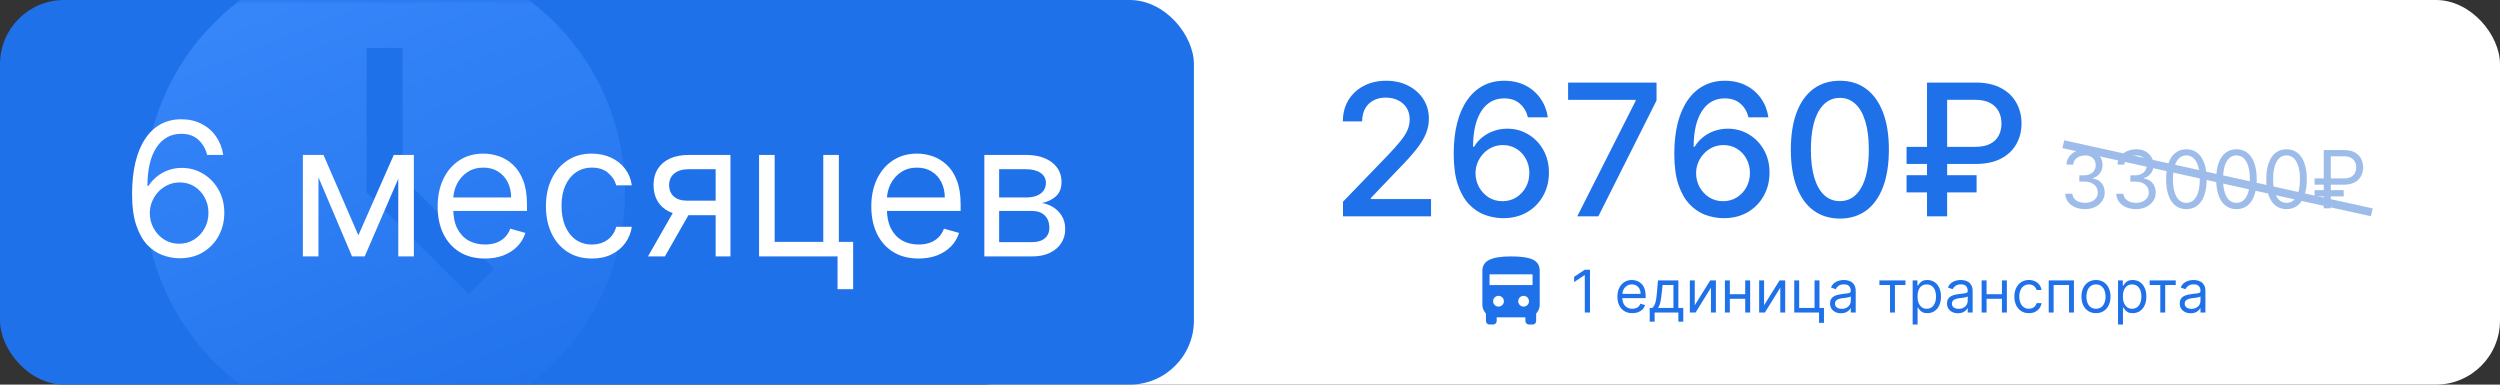 <?xml version="1.0" encoding="UTF-8"?> <svg xmlns="http://www.w3.org/2000/svg" width="312" height="48" viewBox="0 0 312 48" fill="none"><rect x="0" y="0" width="312" height="48" fill="#333333" stroke="none"/><rect x="116" width="196" height="48" rx="8" fill="white"></rect><rect width="149" height="48" rx="8" fill="#1F71EA"></rect><mask id="mask0_5448_71" style="mask-type:alpha" maskUnits="userSpaceOnUse" x="0" y="0" width="149" height="48"><rect width="149" height="48" rx="12" fill="#1F71EA"></rect></mask><g mask="url(#mask0_5448_71)"><path fill-rule="evenodd" clip-rule="evenodd" d="M50.25 22.14V6H45.75V24L58.479 36.729L61.659 33.549L50.25 22.14ZM48 54C31.431 54 18 40.569 18 24C18 7.431 31.431 -6 48 -6C64.569 -6 78 7.431 78 24C78 40.569 64.569 54 48 54Z" fill="url(#paint0_linear_5448_71)"></path></g><path d="M22.354 32.231C21.662 32.22 20.969 32.088 20.277 31.835C19.584 31.582 18.952 31.156 18.38 30.557C17.809 29.953 17.35 29.136 17.003 28.108C16.657 27.075 16.484 25.778 16.484 24.217C16.484 22.722 16.624 21.397 16.905 20.243C17.185 19.083 17.592 18.108 18.125 17.316C18.658 16.519 19.301 15.914 20.054 15.502C20.813 15.09 21.667 14.884 22.618 14.884C23.564 14.884 24.405 15.073 25.141 15.453C25.883 15.826 26.488 16.349 26.955 17.019C27.422 17.69 27.724 18.462 27.862 19.336H25.85C25.663 18.577 25.3 17.948 24.762 17.448C24.223 16.948 23.509 16.698 22.618 16.698C21.31 16.698 20.279 17.267 19.526 18.404C18.779 19.542 18.402 21.139 18.397 23.195H18.529C18.837 22.727 19.202 22.329 19.625 21.999C20.054 21.664 20.527 21.405 21.043 21.224C21.56 21.043 22.107 20.952 22.684 20.952C23.652 20.952 24.537 21.194 25.339 21.677C26.142 22.156 26.785 22.818 27.268 23.665C27.752 24.506 27.994 25.47 27.994 26.558C27.994 27.603 27.76 28.559 27.293 29.428C26.826 30.291 26.169 30.978 25.323 31.489C24.482 31.994 23.492 32.242 22.354 32.231ZM22.354 30.417C23.047 30.417 23.668 30.244 24.218 29.898C24.773 29.551 25.21 29.087 25.529 28.504C25.853 27.922 26.015 27.273 26.015 26.558C26.015 25.86 25.858 25.226 25.545 24.654C25.237 24.077 24.811 23.618 24.267 23.277C23.729 22.936 23.113 22.766 22.42 22.766C21.898 22.766 21.412 22.87 20.961 23.079C20.51 23.282 20.114 23.563 19.774 23.92C19.439 24.277 19.175 24.687 18.982 25.149C18.79 25.605 18.694 26.086 18.694 26.591C18.694 27.262 18.85 27.889 19.164 28.471C19.482 29.054 19.917 29.524 20.466 29.881C21.021 30.238 21.651 30.417 22.354 30.417ZM44.725 29.362L49.144 19.336H50.991L45.516 32H43.933L38.557 19.336H40.371L44.725 29.362ZM39.745 19.336V32H37.799V19.336H39.745ZM49.705 32V19.336H51.65V32H49.705ZM60.522 32.264C59.301 32.264 58.249 31.994 57.364 31.456C56.484 30.912 55.806 30.153 55.327 29.18C54.855 28.202 54.618 27.064 54.618 25.767C54.618 24.47 54.855 23.326 55.327 22.337C55.806 21.342 56.471 20.567 57.323 20.012C58.18 19.451 59.181 19.171 60.324 19.171C60.983 19.171 61.635 19.281 62.278 19.501C62.921 19.721 63.506 20.078 64.034 20.573C64.562 21.062 64.982 21.71 65.295 22.518C65.609 23.326 65.765 24.321 65.765 25.503V26.328H56.004V24.646H63.787C63.787 23.931 63.644 23.294 63.358 22.733C63.078 22.172 62.676 21.73 62.154 21.405C61.638 21.081 61.027 20.919 60.324 20.919C59.549 20.919 58.878 21.111 58.312 21.496C57.751 21.875 57.32 22.37 57.018 22.98C56.715 23.59 56.564 24.244 56.564 24.942V26.064C56.564 27.02 56.729 27.831 57.059 28.496C57.394 29.155 57.859 29.659 58.452 30.005C59.046 30.346 59.736 30.516 60.522 30.516C61.033 30.516 61.495 30.445 61.907 30.302C62.325 30.153 62.685 29.933 62.987 29.642C63.289 29.345 63.523 28.977 63.688 28.537L65.567 29.065C65.37 29.702 65.037 30.263 64.57 30.747C64.103 31.225 63.526 31.599 62.839 31.868C62.151 32.132 61.379 32.264 60.522 32.264ZM73.87 32.264C72.683 32.264 71.66 31.983 70.803 31.423C69.945 30.862 69.286 30.09 68.824 29.106C68.362 28.122 68.132 26.998 68.132 25.734C68.132 24.448 68.368 23.313 68.841 22.329C69.319 21.34 69.984 20.567 70.836 20.012C71.693 19.451 72.694 19.171 73.837 19.171C74.728 19.171 75.53 19.336 76.245 19.666C76.959 19.996 77.544 20.457 78.001 21.051C78.457 21.645 78.74 22.337 78.85 23.129H76.904C76.756 22.551 76.426 22.04 75.915 21.595C75.409 21.144 74.728 20.919 73.87 20.919C73.112 20.919 72.446 21.117 71.875 21.513C71.309 21.903 70.866 22.455 70.547 23.17C70.234 23.879 70.077 24.712 70.077 25.668C70.077 26.646 70.231 27.498 70.539 28.224C70.852 28.949 71.292 29.513 71.858 29.914C72.43 30.315 73.1 30.516 73.87 30.516C74.376 30.516 74.835 30.428 75.247 30.252C75.659 30.076 76.008 29.823 76.294 29.494C76.58 29.164 76.783 28.768 76.904 28.306H78.85C78.74 29.054 78.468 29.727 78.034 30.326C77.605 30.92 77.036 31.393 76.327 31.744C75.623 32.091 74.804 32.264 73.87 32.264ZM89.313 32V21.117H85.949C85.19 21.117 84.594 21.293 84.159 21.645C83.725 21.996 83.508 22.48 83.508 23.096C83.508 23.7 83.703 24.176 84.094 24.522C84.489 24.868 85.031 25.041 85.718 25.041H89.807V26.855H85.718C84.86 26.855 84.121 26.704 83.5 26.402C82.879 26.099 82.401 25.668 82.065 25.107C81.73 24.541 81.562 23.871 81.562 23.096C81.562 22.315 81.738 21.645 82.09 21.084C82.442 20.523 82.945 20.092 83.599 19.789C84.258 19.487 85.042 19.336 85.949 19.336H91.159V32H89.313ZM80.87 32L84.465 25.701H86.575L82.981 32H80.87ZM104.691 19.336V30.186H106.472V36.089H104.526V32H94.731V19.336H96.677V30.186H102.745V19.336H104.691ZM114.643 32.264C113.422 32.264 112.37 31.994 111.485 31.456C110.605 30.912 109.927 30.153 109.448 29.18C108.976 28.202 108.739 27.064 108.739 25.767C108.739 24.47 108.976 23.326 109.448 22.337C109.927 21.342 110.592 20.567 111.444 20.012C112.301 19.451 113.302 19.171 114.445 19.171C115.104 19.171 115.756 19.281 116.399 19.501C117.042 19.721 117.627 20.078 118.155 20.573C118.683 21.062 119.103 21.71 119.416 22.518C119.73 23.326 119.886 24.321 119.886 25.503V26.328H110.125V24.646H117.908C117.908 23.931 117.765 23.294 117.479 22.733C117.199 22.172 116.797 21.73 116.275 21.405C115.758 21.081 115.148 20.919 114.445 20.919C113.67 20.919 112.999 21.111 112.433 21.496C111.872 21.875 111.441 22.37 111.139 22.98C110.836 23.59 110.685 24.244 110.685 24.942V26.064C110.685 27.02 110.85 27.831 111.18 28.496C111.515 29.155 111.98 29.659 112.573 30.005C113.167 30.346 113.857 30.516 114.643 30.516C115.154 30.516 115.616 30.445 116.028 30.302C116.446 30.153 116.806 29.933 117.108 29.642C117.41 29.345 117.644 28.977 117.809 28.537L119.689 29.065C119.491 29.702 119.158 30.263 118.691 30.747C118.224 31.225 117.647 31.599 116.959 31.868C116.272 32.132 115.5 32.264 114.643 32.264ZM122.846 32V19.336H128.024C129.387 19.336 130.47 19.644 131.272 20.259C132.075 20.875 132.476 21.689 132.476 22.7C132.476 23.469 132.248 24.066 131.792 24.489C131.336 24.907 130.75 25.19 130.036 25.338C130.503 25.404 130.956 25.569 131.396 25.833C131.841 26.097 132.21 26.459 132.501 26.921C132.792 27.377 132.938 27.938 132.938 28.603C132.938 29.252 132.773 29.832 132.443 30.343C132.113 30.854 131.641 31.258 131.025 31.555C130.41 31.852 129.673 32 128.816 32H122.846ZM124.693 30.219H128.816C129.486 30.219 130.011 30.06 130.39 29.741C130.77 29.422 130.959 28.988 130.959 28.438C130.959 27.784 130.77 27.27 130.39 26.896C130.011 26.517 129.486 26.328 128.816 26.328H124.693V30.219ZM124.693 24.646H128.024C128.546 24.646 128.994 24.574 129.368 24.431C129.742 24.283 130.028 24.074 130.225 23.805C130.429 23.53 130.53 23.206 130.53 22.832C130.53 22.299 130.308 21.881 129.863 21.579C129.417 21.271 128.805 21.117 128.024 21.117H124.693V24.646Z" fill="white"></path><path d="M167.606 27V25.174L173.255 19.321C173.858 18.685 174.356 18.128 174.747 17.65C175.144 17.166 175.44 16.707 175.635 16.272C175.831 15.838 175.929 15.376 175.929 14.886C175.929 14.332 175.798 13.854 175.538 13.452C175.277 13.044 174.921 12.732 174.47 12.514C174.019 12.291 173.51 12.18 172.945 12.18C172.348 12.18 171.826 12.302 171.38 12.547C170.935 12.791 170.592 13.137 170.353 13.582C170.114 14.028 169.994 14.55 169.994 15.147H167.59C167.59 14.131 167.823 13.242 168.291 12.482C168.758 11.721 169.399 11.131 170.214 10.713C171.03 10.289 171.956 10.077 172.994 10.077C174.043 10.077 174.967 10.286 175.766 10.705C176.57 11.118 177.198 11.683 177.649 12.4C178.1 13.112 178.325 13.916 178.325 14.813C178.325 15.433 178.209 16.039 177.975 16.631C177.747 17.223 177.347 17.884 176.777 18.612C176.206 19.335 175.413 20.212 174.396 21.245L171.079 24.718V24.84H178.594V27H167.606ZM187.513 27.228C186.768 27.217 186.034 27.081 185.312 26.821C184.594 26.56 183.942 26.125 183.355 25.516C182.768 24.908 182.298 24.09 181.945 23.063C181.597 22.036 181.423 20.753 181.423 19.215C181.423 17.759 181.567 16.465 181.855 15.335C182.149 14.204 182.57 13.251 183.119 12.473C183.668 11.691 184.331 11.096 185.108 10.688C185.885 10.281 186.757 10.077 187.724 10.077C188.719 10.077 189.602 10.273 190.374 10.664C191.146 11.055 191.77 11.596 192.249 12.286C192.732 12.976 193.039 13.761 193.17 14.642H190.684C190.515 13.946 190.181 13.378 189.681 12.938C189.181 12.498 188.529 12.278 187.724 12.278C186.502 12.278 185.548 12.81 184.863 13.876C184.184 14.941 183.842 16.422 183.836 18.318H183.958C184.246 17.846 184.6 17.443 185.018 17.112C185.442 16.775 185.915 16.517 186.436 16.337C186.964 16.153 187.518 16.06 188.099 16.06C189.067 16.06 189.942 16.297 190.724 16.77C191.512 17.237 192.14 17.884 192.607 18.71C193.075 19.536 193.308 20.481 193.308 21.547C193.308 22.612 193.067 23.576 192.583 24.44C192.105 25.304 191.431 25.989 190.561 26.495C189.692 26.995 188.676 27.239 187.513 27.228ZM187.504 25.109C188.146 25.109 188.719 24.951 189.224 24.636C189.73 24.321 190.129 23.897 190.423 23.364C190.716 22.832 190.863 22.237 190.863 21.579C190.863 20.938 190.719 20.354 190.431 19.826C190.148 19.299 189.757 18.881 189.257 18.571C188.762 18.261 188.197 18.106 187.561 18.106C187.078 18.106 186.629 18.199 186.216 18.384C185.809 18.568 185.45 18.824 185.14 19.15C184.831 19.476 184.586 19.851 184.407 20.275C184.233 20.693 184.146 21.136 184.146 21.604C184.146 22.229 184.29 22.807 184.578 23.34C184.871 23.872 185.271 24.302 185.776 24.628C186.287 24.948 186.863 25.109 187.504 25.109ZM196.84 27L204.128 12.588V12.465H195.699V10.305H206.736V12.539L199.473 27H196.84ZM215.041 27.228C214.297 27.217 213.563 27.081 212.84 26.821C212.123 26.56 211.471 26.125 210.884 25.516C210.297 24.908 209.827 24.09 209.473 23.063C209.126 22.036 208.952 20.753 208.952 19.215C208.952 17.759 209.096 16.465 209.384 15.335C209.677 14.204 210.098 13.251 210.647 12.473C211.196 11.691 211.859 11.096 212.636 10.688C213.413 10.281 214.286 10.077 215.253 10.077C216.248 10.077 217.131 10.273 217.902 10.664C218.674 11.055 219.299 11.596 219.777 12.286C220.261 12.976 220.568 13.761 220.698 14.642H218.212C218.044 13.946 217.709 13.378 217.209 12.938C216.709 12.498 216.057 12.278 215.253 12.278C214.03 12.278 213.076 12.81 212.392 13.876C211.712 14.941 211.37 16.422 211.365 18.318H211.487C211.775 17.846 212.128 17.443 212.547 17.112C212.971 16.775 213.443 16.517 213.965 16.337C214.492 16.153 215.046 16.06 215.628 16.06C216.595 16.06 217.47 16.297 218.253 16.77C219.041 17.237 219.669 17.884 220.136 18.71C220.603 19.536 220.837 20.481 220.837 21.547C220.837 22.612 220.595 23.576 220.111 24.44C219.633 25.304 218.959 25.989 218.09 26.495C217.22 26.995 216.204 27.239 215.041 27.228ZM215.033 25.109C215.674 25.109 216.248 24.951 216.753 24.636C217.258 24.321 217.658 23.897 217.951 23.364C218.245 22.832 218.391 22.237 218.391 21.579C218.391 20.938 218.247 20.354 217.959 19.826C217.677 19.299 217.286 18.881 216.786 18.571C216.291 18.261 215.726 18.106 215.09 18.106C214.606 18.106 214.158 18.199 213.745 18.384C213.337 18.568 212.979 18.824 212.669 19.15C212.359 19.476 212.115 19.851 211.935 20.275C211.761 20.693 211.674 21.136 211.674 21.604C211.674 22.229 211.818 22.807 212.106 23.34C212.4 23.872 212.799 24.302 213.305 24.628C213.816 24.948 214.392 25.109 215.033 25.109ZM229.618 27.277C228.33 27.272 227.23 26.932 226.317 26.258C225.404 25.584 224.706 24.603 224.222 23.315C223.738 22.027 223.496 20.476 223.496 18.661C223.496 16.851 223.738 15.305 224.222 14.022C224.711 12.74 225.412 11.762 226.325 11.088C227.244 10.414 228.341 10.077 229.618 10.077C230.896 10.077 231.991 10.417 232.904 11.096C233.817 11.77 234.515 12.748 234.999 14.03C235.488 15.308 235.732 16.851 235.732 18.661C235.732 20.481 235.49 22.036 235.007 23.324C234.523 24.606 233.825 25.587 232.912 26.266C231.999 26.94 230.901 27.277 229.618 27.277ZM229.618 25.101C230.749 25.101 231.632 24.549 232.268 23.446C232.909 22.343 233.23 20.748 233.23 18.661C233.23 17.275 233.083 16.104 232.79 15.147C232.501 14.185 232.086 13.457 231.542 12.963C231.004 12.463 230.363 12.213 229.618 12.213C228.494 12.213 227.61 12.767 226.969 13.876C226.328 14.984 226.005 16.579 225.999 18.661C225.999 20.052 226.143 21.229 226.431 22.191C226.725 23.147 227.14 23.872 227.678 24.367C228.216 24.856 228.863 25.101 229.618 25.101ZM246.556 20.462H237.939V18.326H246.523C247.262 18.326 247.874 18.204 248.357 17.96C248.841 17.71 249.2 17.367 249.433 16.933C249.667 16.492 249.784 15.987 249.784 15.416C249.784 14.851 249.667 14.346 249.433 13.9C249.2 13.454 248.844 13.104 248.366 12.848C247.887 12.588 247.284 12.457 246.556 12.457H243.002V27H240.491V10.305H246.556C247.822 10.305 248.879 10.533 249.727 10.99C250.58 11.446 251.219 12.06 251.643 12.832C252.072 13.604 252.287 14.463 252.287 15.408C252.287 16.365 252.069 17.226 251.634 17.992C251.205 18.753 250.564 19.356 249.711 19.802C248.863 20.242 247.811 20.462 246.556 20.462ZM246.678 21.864V24.008H237.939V21.864H246.678Z" fill="#1F71EA"></path><path d="M260.21 26.099C259.741 26.099 259.324 26.019 258.957 25.858C258.592 25.697 258.302 25.473 258.087 25.187C257.874 24.898 257.758 24.563 257.739 24.182H258.634C258.652 24.416 258.733 24.619 258.875 24.789C259.017 24.957 259.203 25.087 259.433 25.18C259.662 25.272 259.917 25.318 260.196 25.318C260.509 25.318 260.786 25.264 261.027 25.155C261.268 25.046 261.458 24.894 261.595 24.7C261.732 24.506 261.801 24.281 261.801 24.026C261.801 23.758 261.735 23.523 261.602 23.319C261.47 23.113 261.276 22.952 261.02 22.836C260.764 22.72 260.452 22.662 260.082 22.662H259.5V21.881H260.082C260.371 21.881 260.625 21.829 260.842 21.724C261.063 21.62 261.234 21.474 261.357 21.284C261.483 21.095 261.545 20.872 261.545 20.616C261.545 20.37 261.491 20.156 261.382 19.974C261.273 19.791 261.119 19.649 260.92 19.548C260.724 19.446 260.492 19.395 260.224 19.395C259.973 19.395 259.737 19.441 259.514 19.533C259.294 19.623 259.114 19.755 258.974 19.928C258.835 20.098 258.759 20.304 258.747 20.546H257.895C257.909 20.164 258.024 19.831 258.239 19.544C258.455 19.255 258.737 19.03 259.085 18.869C259.435 18.708 259.82 18.628 260.239 18.628C260.688 18.628 261.074 18.719 261.396 18.901C261.718 19.081 261.966 19.319 262.138 19.615C262.311 19.911 262.398 20.231 262.398 20.574C262.398 20.983 262.29 21.333 262.075 21.621C261.862 21.91 261.571 22.11 261.205 22.222V22.278C261.664 22.354 262.022 22.549 262.281 22.864C262.539 23.177 262.668 23.564 262.668 24.026C262.668 24.421 262.56 24.776 262.344 25.091C262.131 25.403 261.84 25.65 261.471 25.829C261.102 26.009 260.681 26.099 260.21 26.099ZM266.577 26.099C266.109 26.099 265.691 26.019 265.324 25.858C264.959 25.697 264.669 25.473 264.454 25.187C264.241 24.898 264.125 24.563 264.106 24.182H265.001C265.02 24.416 265.1 24.619 265.242 24.789C265.384 24.957 265.57 25.087 265.8 25.18C266.029 25.272 266.284 25.318 266.563 25.318C266.876 25.318 267.153 25.264 267.394 25.155C267.636 25.046 267.825 24.894 267.962 24.7C268.1 24.506 268.168 24.281 268.168 24.026C268.168 23.758 268.102 23.523 267.969 23.319C267.837 23.113 267.643 22.952 267.387 22.836C267.131 22.72 266.819 22.662 266.45 22.662H265.867V21.881H266.45C266.738 21.881 266.992 21.829 267.21 21.724C267.43 21.62 267.601 21.474 267.724 21.284C267.85 21.095 267.913 20.872 267.913 20.616C267.913 20.37 267.858 20.156 267.749 19.974C267.64 19.791 267.487 19.649 267.288 19.548C267.091 19.446 266.859 19.395 266.592 19.395C266.341 19.395 266.104 19.441 265.881 19.533C265.661 19.623 265.481 19.755 265.342 19.928C265.202 20.098 265.126 20.304 265.114 20.546H264.262C264.276 20.164 264.391 19.831 264.607 19.544C264.822 19.255 265.104 19.03 265.452 18.869C265.802 18.708 266.187 18.628 266.606 18.628C267.056 18.628 267.442 18.719 267.763 18.901C268.085 19.081 268.333 19.319 268.506 19.615C268.679 19.911 268.765 20.231 268.765 20.574C268.765 20.983 268.657 21.333 268.442 21.621C268.229 21.91 267.939 22.11 267.572 22.222V22.278C268.031 22.354 268.39 22.549 268.648 22.864C268.906 23.177 269.035 23.564 269.035 24.026C269.035 24.421 268.927 24.776 268.712 25.091C268.499 25.403 268.207 25.65 267.838 25.829C267.469 26.009 267.049 26.099 266.577 26.099ZM272.859 26.099C272.324 26.099 271.869 25.954 271.492 25.663C271.116 25.369 270.828 24.944 270.629 24.388C270.43 23.829 270.331 23.154 270.331 22.364C270.331 21.578 270.43 20.907 270.629 20.35C270.83 19.791 271.119 19.365 271.496 19.072C271.875 18.776 272.329 18.628 272.859 18.628C273.39 18.628 273.843 18.776 274.219 19.072C274.598 19.365 274.887 19.791 275.086 20.35C275.287 20.907 275.388 21.578 275.388 22.364C275.388 23.154 275.288 23.829 275.089 24.388C274.891 24.944 274.603 25.369 274.227 25.663C273.85 25.954 273.394 26.099 272.859 26.099ZM272.859 25.318C273.39 25.318 273.802 25.062 274.095 24.551C274.389 24.04 274.536 23.311 274.536 22.364C274.536 21.734 274.468 21.198 274.333 20.755C274.201 20.312 274.009 19.975 273.758 19.743C273.509 19.511 273.21 19.395 272.859 19.395C272.334 19.395 271.923 19.654 271.627 20.173C271.331 20.689 271.183 21.419 271.183 22.364C271.183 22.993 271.25 23.528 271.382 23.969C271.515 24.409 271.705 24.744 271.954 24.974C272.205 25.203 272.507 25.318 272.859 25.318ZM279.109 26.099C278.574 26.099 278.119 25.954 277.742 25.663C277.366 25.369 277.078 24.944 276.879 24.388C276.68 23.829 276.581 23.154 276.581 22.364C276.581 21.578 276.68 20.907 276.879 20.35C277.08 19.791 277.369 19.365 277.746 19.072C278.125 18.776 278.579 18.628 279.109 18.628C279.64 18.628 280.093 18.776 280.469 19.072C280.848 19.365 281.137 19.791 281.336 20.35C281.537 20.907 281.638 21.578 281.638 22.364C281.638 23.154 281.538 23.829 281.339 24.388C281.141 24.944 280.853 25.369 280.477 25.663C280.1 25.954 279.644 26.099 279.109 26.099ZM279.109 25.318C279.64 25.318 280.052 25.062 280.345 24.551C280.639 24.04 280.786 23.311 280.786 22.364C280.786 21.734 280.718 21.198 280.583 20.755C280.451 20.312 280.259 19.975 280.008 19.743C279.759 19.511 279.46 19.395 279.109 19.395C278.584 19.395 278.173 19.654 277.877 20.173C277.581 20.689 277.433 21.419 277.433 22.364C277.433 22.993 277.5 23.528 277.632 23.969C277.765 24.409 277.955 24.744 278.204 24.974C278.455 25.203 278.757 25.318 279.109 25.318ZM285.359 26.099C284.824 26.099 284.369 25.954 283.992 25.663C283.616 25.369 283.328 24.944 283.129 24.388C282.93 23.829 282.831 23.154 282.831 22.364C282.831 21.578 282.93 20.907 283.129 20.35C283.33 19.791 283.619 19.365 283.996 19.072C284.375 18.776 284.829 18.628 285.359 18.628C285.89 18.628 286.343 18.776 286.719 19.072C287.098 19.365 287.387 19.791 287.586 20.35C287.787 20.907 287.888 21.578 287.888 22.364C287.888 23.154 287.788 23.829 287.589 24.388C287.391 24.944 287.103 25.369 286.727 25.663C286.35 25.954 285.894 26.099 285.359 26.099ZM285.359 25.318C285.89 25.318 286.302 25.062 286.595 24.551C286.889 24.04 287.036 23.311 287.036 22.364C287.036 21.734 286.968 21.198 286.833 20.755C286.701 20.312 286.509 19.975 286.258 19.743C286.009 19.511 285.71 19.395 285.359 19.395C284.834 19.395 284.423 19.654 284.127 20.173C283.831 20.689 283.683 21.419 283.683 22.364C283.683 22.993 283.75 23.528 283.882 23.969C284.015 24.409 284.205 24.744 284.454 24.974C284.705 25.203 285.007 25.318 285.359 25.318ZM292.547 23.046H288.854V22.264H292.547C292.888 22.264 293.17 22.205 293.392 22.087C293.615 21.966 293.78 21.803 293.889 21.597C293.998 21.388 294.053 21.151 294.053 20.886C294.053 20.621 293.998 20.386 293.889 20.18C293.78 19.971 293.615 19.808 293.392 19.69C293.17 19.569 292.888 19.509 292.547 19.509H290.885V26H290.004V18.727H292.547C293.087 18.727 293.532 18.826 293.882 19.022C294.232 19.218 294.493 19.48 294.663 19.807C294.834 20.134 294.919 20.493 294.919 20.886C294.919 21.279 294.834 21.639 294.663 21.966C294.493 22.293 294.232 22.554 293.882 22.751C293.532 22.947 293.087 23.046 292.547 23.046ZM292.49 23.727V24.509H288.854V23.727H292.49Z" fill="#9EBCE9"></path><path d="M257.5 18L296 26.5" stroke="#9EBCE9"></path><path d="M198.429 33.662V39H197.783V34.34H197.751L196.448 35.205V34.548L197.783 33.662H198.429ZM203.717 39.083C203.332 39.083 202.999 38.998 202.719 38.828C202.441 38.656 202.227 38.416 202.075 38.109C201.926 37.799 201.851 37.44 201.851 37.03C201.851 36.62 201.926 36.258 202.075 35.945C202.227 35.631 202.437 35.386 202.706 35.21C202.977 35.033 203.293 34.944 203.655 34.944C203.863 34.944 204.069 34.979 204.273 35.049C204.476 35.118 204.661 35.231 204.828 35.388C204.994 35.542 205.127 35.747 205.226 36.003C205.325 36.258 205.375 36.573 205.375 36.946V37.207H202.289V36.675H204.749C204.749 36.449 204.704 36.248 204.614 36.071C204.525 35.893 204.398 35.753 204.233 35.651C204.07 35.548 203.877 35.497 203.655 35.497C203.41 35.497 203.198 35.558 203.019 35.679C202.842 35.799 202.705 35.956 202.61 36.149C202.514 36.342 202.466 36.548 202.466 36.769V37.123C202.466 37.426 202.518 37.682 202.623 37.892C202.729 38.101 202.876 38.26 203.063 38.369C203.251 38.477 203.469 38.531 203.717 38.531C203.879 38.531 204.025 38.508 204.155 38.463C204.287 38.416 204.401 38.347 204.497 38.255C204.592 38.161 204.666 38.044 204.718 37.905L205.312 38.072C205.25 38.274 205.145 38.451 204.997 38.604C204.849 38.755 204.667 38.873 204.45 38.958C204.233 39.042 203.988 39.083 203.717 39.083ZM205.883 40.147V38.427H206.217C206.299 38.342 206.369 38.249 206.428 38.15C206.487 38.051 206.538 37.934 206.582 37.798C206.627 37.661 206.665 37.494 206.696 37.298C206.728 37.1 206.755 36.861 206.78 36.581L206.915 34.997H209.459V38.427H210.074V40.147H209.459V39H206.498V40.147H205.883ZM206.915 38.427H208.844V35.57H207.489L207.384 36.581C207.341 37 207.287 37.366 207.223 37.679C207.159 37.991 207.056 38.241 206.915 38.427ZM211.506 38.093L213.434 34.997H214.143V39H213.528V35.904L211.61 39H210.891V34.997H211.506V38.093ZM217.949 36.717V37.29H215.739V36.717H217.949ZM215.885 34.997V39H215.27V34.997H215.885ZM218.418 34.997V39H217.803V34.997H218.418ZM220.157 38.093L222.086 34.997H222.794V39H222.179V35.904L220.261 39H219.542V34.997H220.157V38.093ZM227.07 34.997V38.427H227.632V40.293H227.017V39H223.921V34.997H224.536V38.427H226.454V34.997H227.07ZM229.758 39.094C229.504 39.094 229.274 39.046 229.067 38.95C228.86 38.853 228.696 38.713 228.575 38.531C228.453 38.347 228.392 38.124 228.392 37.864C228.392 37.634 228.437 37.448 228.528 37.306C228.618 37.162 228.739 37.049 228.89 36.967C229.041 36.885 229.208 36.825 229.39 36.785C229.575 36.743 229.76 36.71 229.946 36.686C230.189 36.654 230.386 36.631 230.537 36.615C230.69 36.598 230.801 36.569 230.871 36.529C230.942 36.489 230.978 36.42 230.978 36.321V36.3C230.978 36.043 230.907 35.843 230.767 35.7C230.628 35.558 230.416 35.487 230.133 35.487C229.84 35.487 229.609 35.551 229.443 35.679C229.276 35.808 229.158 35.945 229.091 36.091L228.507 35.883C228.611 35.64 228.75 35.45 228.924 35.315C229.099 35.177 229.291 35.082 229.497 35.028C229.706 34.972 229.911 34.944 230.112 34.944C230.241 34.944 230.389 34.96 230.555 34.992C230.724 35.021 230.886 35.083 231.043 35.176C231.201 35.27 231.332 35.412 231.436 35.601C231.541 35.791 231.593 36.044 231.593 36.362V39H230.978V38.458H230.946C230.905 38.545 230.835 38.638 230.738 38.737C230.641 38.836 230.511 38.92 230.35 38.99C230.188 39.059 229.991 39.094 229.758 39.094ZM229.852 38.541C230.095 38.541 230.3 38.493 230.467 38.398C230.635 38.302 230.762 38.179 230.847 38.028C230.934 37.877 230.978 37.718 230.978 37.551V36.988C230.952 37.019 230.894 37.048 230.806 37.074C230.719 37.098 230.618 37.12 230.503 37.139C230.39 37.156 230.28 37.172 230.172 37.186C230.066 37.198 229.98 37.209 229.914 37.217C229.754 37.238 229.605 37.272 229.466 37.319C229.329 37.364 229.218 37.433 229.132 37.525C229.049 37.615 229.007 37.739 229.007 37.895C229.007 38.109 229.086 38.27 229.244 38.38C229.404 38.487 229.607 38.541 229.852 38.541ZM234.55 35.57V34.997H237.803V35.57H236.489V39H235.874V35.57H234.55ZM238.7 40.501V34.997H239.295V35.633H239.368C239.413 35.563 239.475 35.474 239.555 35.367C239.637 35.257 239.753 35.16 239.904 35.075C240.057 34.988 240.264 34.944 240.525 34.944C240.862 34.944 241.159 35.029 241.416 35.197C241.673 35.366 241.874 35.605 242.018 35.914C242.162 36.223 242.234 36.588 242.234 37.009C242.234 37.433 242.162 37.8 242.018 38.111C241.874 38.42 241.674 38.66 241.419 38.831C241.163 38.999 240.869 39.083 240.535 39.083C240.278 39.083 240.072 39.041 239.917 38.956C239.763 38.869 239.644 38.771 239.56 38.661C239.477 38.55 239.413 38.458 239.368 38.385H239.315V40.501H238.7ZM239.305 36.998C239.305 37.301 239.349 37.567 239.438 37.798C239.527 38.028 239.656 38.208 239.826 38.338C239.997 38.467 240.205 38.531 240.452 38.531C240.709 38.531 240.924 38.463 241.096 38.328C241.269 38.19 241.4 38.006 241.486 37.775C241.575 37.542 241.619 37.283 241.619 36.998C241.619 36.717 241.576 36.463 241.489 36.237C241.404 36.01 241.274 35.83 241.101 35.698C240.929 35.564 240.712 35.497 240.452 35.497C240.202 35.497 239.991 35.56 239.821 35.687C239.651 35.812 239.522 35.988 239.435 36.214C239.348 36.438 239.305 36.7 239.305 36.998ZM244.351 39.094C244.097 39.094 243.867 39.046 243.66 38.95C243.453 38.853 243.289 38.713 243.168 38.531C243.046 38.347 242.985 38.124 242.985 37.864C242.985 37.634 243.03 37.448 243.121 37.306C243.211 37.162 243.332 37.049 243.483 36.967C243.634 36.885 243.801 36.825 243.983 36.785C244.168 36.743 244.353 36.71 244.538 36.686C244.782 36.654 244.979 36.631 245.13 36.615C245.283 36.598 245.394 36.569 245.464 36.529C245.535 36.489 245.571 36.42 245.571 36.321V36.3C245.571 36.043 245.5 35.843 245.359 35.7C245.22 35.558 245.009 35.487 244.726 35.487C244.433 35.487 244.202 35.551 244.035 35.679C243.869 35.808 243.751 35.945 243.684 36.091L243.1 35.883C243.204 35.64 243.343 35.45 243.517 35.315C243.692 35.177 243.883 35.082 244.09 35.028C244.299 34.972 244.504 34.944 244.705 34.944C244.834 34.944 244.982 34.96 245.148 34.992C245.317 35.021 245.479 35.083 245.636 35.176C245.794 35.27 245.925 35.412 246.029 35.601C246.134 35.791 246.186 36.044 246.186 36.362V39H245.571V38.458H245.539C245.498 38.545 245.428 38.638 245.331 38.737C245.234 38.836 245.104 38.92 244.942 38.99C244.781 39.059 244.584 39.094 244.351 39.094ZM244.445 38.541C244.688 38.541 244.893 38.493 245.06 38.398C245.228 38.302 245.355 38.179 245.44 38.028C245.527 37.877 245.571 37.718 245.571 37.551V36.988C245.545 37.019 245.487 37.048 245.399 37.074C245.312 37.098 245.211 37.12 245.096 37.139C244.983 37.156 244.873 37.172 244.765 37.186C244.659 37.198 244.573 37.209 244.507 37.217C244.347 37.238 244.198 37.272 244.059 37.319C243.922 37.364 243.81 37.433 243.725 37.525C243.642 37.615 243.6 37.739 243.6 37.895C243.6 38.109 243.679 38.27 243.837 38.38C243.997 38.487 244.2 38.541 244.445 38.541ZM249.988 36.717V37.29H247.778V36.717H249.988ZM247.923 34.997V39H247.308V34.997H247.923ZM250.457 34.997V39H249.842V34.997H250.457ZM253.207 39.083C252.831 39.083 252.508 38.995 252.237 38.818C251.966 38.64 251.757 38.396 251.611 38.085C251.465 37.774 251.393 37.419 251.393 37.019C251.393 36.613 251.467 36.254 251.617 35.943C251.768 35.63 251.978 35.386 252.247 35.21C252.518 35.033 252.835 34.944 253.196 34.944C253.478 34.944 253.731 34.997 253.957 35.101C254.183 35.205 254.368 35.351 254.512 35.539C254.657 35.726 254.746 35.945 254.781 36.196H254.166C254.119 36.013 254.014 35.852 253.853 35.711C253.693 35.568 253.478 35.497 253.207 35.497C252.967 35.497 252.756 35.56 252.576 35.685C252.397 35.808 252.257 35.983 252.156 36.209C252.057 36.433 252.008 36.696 252.008 36.998C252.008 37.308 252.056 37.577 252.154 37.806C252.253 38.036 252.392 38.214 252.571 38.341C252.751 38.467 252.963 38.531 253.207 38.531C253.366 38.531 253.511 38.503 253.642 38.447C253.772 38.392 253.882 38.312 253.973 38.208C254.063 38.103 254.127 37.978 254.166 37.832H254.781C254.746 38.069 254.66 38.282 254.523 38.471C254.387 38.659 254.207 38.808 253.983 38.919C253.761 39.029 253.502 39.083 253.207 39.083ZM255.68 39V34.997H258.828V39H258.213V35.57H256.295V39H255.68ZM261.578 39.083C261.217 39.083 260.9 38.997 260.627 38.825C260.356 38.653 260.144 38.413 259.991 38.103C259.84 37.794 259.764 37.433 259.764 37.019C259.764 36.602 259.84 36.238 259.991 35.927C260.144 35.616 260.356 35.375 260.627 35.203C260.9 35.031 261.217 34.944 261.578 34.944C261.939 34.944 262.256 35.031 262.527 35.203C262.8 35.375 263.012 35.616 263.163 35.927C263.316 36.238 263.392 36.602 263.392 37.019C263.392 37.433 263.316 37.794 263.163 38.103C263.012 38.413 262.8 38.653 262.527 38.825C262.256 38.997 261.939 39.083 261.578 39.083ZM261.578 38.531C261.853 38.531 262.079 38.461 262.256 38.32C262.433 38.179 262.564 37.994 262.649 37.765C262.734 37.535 262.777 37.287 262.777 37.019C262.777 36.752 262.734 36.502 262.649 36.271C262.564 36.04 262.433 35.853 262.256 35.711C262.079 35.568 261.853 35.497 261.578 35.497C261.304 35.497 261.078 35.568 260.9 35.711C260.723 35.853 260.592 36.04 260.507 36.271C260.422 36.502 260.379 36.752 260.379 37.019C260.379 37.287 260.422 37.535 260.507 37.765C260.592 37.994 260.723 38.179 260.9 38.32C261.078 38.461 261.304 38.531 261.578 38.531ZM264.331 40.501V34.997H264.925V35.633H264.998C265.043 35.563 265.106 35.474 265.186 35.367C265.268 35.257 265.384 35.16 265.535 35.075C265.688 34.988 265.895 34.944 266.155 34.944C266.493 34.944 266.79 35.029 267.047 35.197C267.304 35.366 267.505 35.605 267.649 35.914C267.793 36.223 267.865 36.588 267.865 37.009C267.865 37.433 267.793 37.8 267.649 38.111C267.505 38.42 267.305 38.66 267.049 38.831C266.794 38.999 266.5 39.083 266.166 39.083C265.909 39.083 265.703 39.041 265.548 38.956C265.394 38.869 265.275 38.771 265.191 38.661C265.108 38.55 265.043 38.458 264.998 38.385H264.946V40.501H264.331ZM264.936 36.998C264.936 37.301 264.98 37.567 265.069 37.798C265.157 38.028 265.287 38.208 265.457 38.338C265.627 38.467 265.836 38.531 266.082 38.531C266.34 38.531 266.554 38.463 266.726 38.328C266.9 38.19 267.03 38.006 267.117 37.775C267.206 37.542 267.25 37.283 267.25 36.998C267.25 36.717 267.207 36.463 267.12 36.237C267.035 36.01 266.905 35.83 266.731 35.698C266.559 35.564 266.343 35.497 266.082 35.497C265.832 35.497 265.622 35.56 265.452 35.687C265.281 35.812 265.153 35.988 265.066 36.214C264.979 36.438 264.936 36.7 264.936 36.998ZM268.28 35.57V34.997H271.533V35.57H270.219V39H269.604V35.57H268.28ZM273.4 39.094C273.147 39.094 272.917 39.046 272.71 38.95C272.503 38.853 272.339 38.713 272.217 38.531C272.096 38.347 272.035 38.124 272.035 37.864C272.035 37.634 272.08 37.448 272.17 37.306C272.261 37.162 272.381 37.049 272.533 36.967C272.684 36.885 272.85 36.825 273.033 36.785C273.217 36.743 273.402 36.71 273.588 36.686C273.831 36.654 274.029 36.631 274.18 36.615C274.333 36.598 274.444 36.569 274.513 36.529C274.585 36.489 274.62 36.42 274.62 36.321V36.3C274.62 36.043 274.55 35.843 274.409 35.7C274.27 35.558 274.059 35.487 273.776 35.487C273.482 35.487 273.252 35.551 273.085 35.679C272.918 35.808 272.801 35.945 272.733 36.091L272.149 35.883C272.254 35.64 272.393 35.45 272.566 35.315C272.742 35.177 272.933 35.082 273.14 35.028C273.348 34.972 273.553 34.944 273.755 34.944C273.883 34.944 274.031 34.96 274.198 34.992C274.367 35.021 274.529 35.083 274.685 35.176C274.843 35.27 274.975 35.412 275.079 35.601C275.183 35.791 275.235 36.044 275.235 36.362V39H274.62V38.458H274.589C274.547 38.545 274.478 38.638 274.38 38.737C274.283 38.836 274.154 38.92 273.992 38.99C273.83 39.059 273.633 39.094 273.4 39.094ZM273.494 38.541C273.738 38.541 273.943 38.493 274.109 38.398C274.278 38.302 274.405 38.179 274.49 38.028C274.577 37.877 274.62 37.718 274.62 37.551V36.988C274.594 37.019 274.537 37.048 274.448 37.074C274.361 37.098 274.261 37.12 274.146 37.139C274.033 37.156 273.923 37.172 273.815 37.186C273.709 37.198 273.623 37.209 273.557 37.217C273.397 37.238 273.248 37.272 273.109 37.319C272.971 37.364 272.86 37.433 272.775 37.525C272.692 37.615 272.65 37.739 272.65 37.895C272.65 38.109 272.729 38.27 272.887 38.38C273.047 38.487 273.249 38.541 273.494 38.541Z" fill="#1F71EA"></path><path d="M185.895 40.5C185.768 40.5 185.662 40.457 185.576 40.371C185.491 40.285 185.448 40.179 185.447 40.053V39.136C185.313 38.986 185.205 38.821 185.123 38.638C185.041 38.456 185 38.256 185 38.039V33.789C185 33.171 185.287 32.718 185.861 32.431C186.435 32.144 187.341 32 188.579 32C189.861 32 190.779 32.138 191.33 32.414C191.882 32.69 192.158 33.148 192.158 33.789V38.039C192.158 38.256 192.117 38.455 192.035 38.638C191.953 38.821 191.845 38.987 191.711 39.136V40.053C191.711 40.179 191.668 40.286 191.582 40.372C191.496 40.458 191.39 40.5 191.263 40.5H190.816C190.689 40.5 190.583 40.457 190.497 40.371C190.412 40.285 190.369 40.179 190.368 40.053V39.605H186.789V40.053C186.789 40.179 186.747 40.286 186.661 40.372C186.575 40.458 186.469 40.5 186.342 40.5H185.895ZM185.895 35.579H191.263V34.237H185.895V35.579ZM187.013 38.263C187.2 38.263 187.358 38.198 187.489 38.068C187.619 37.937 187.685 37.779 187.684 37.592C187.684 37.405 187.619 37.247 187.489 37.117C187.359 36.987 187.2 36.922 187.013 36.921C186.826 36.92 186.668 36.986 186.538 37.117C186.408 37.248 186.343 37.407 186.342 37.592C186.341 37.778 186.407 37.936 186.538 38.068C186.67 38.199 186.828 38.264 187.013 38.263ZM190.145 38.263C190.331 38.263 190.49 38.198 190.62 38.068C190.751 37.937 190.816 37.779 190.816 37.592C190.815 37.405 190.75 37.247 190.62 37.117C190.49 36.987 190.332 36.922 190.145 36.921C189.958 36.92 189.799 36.986 189.67 37.117C189.54 37.248 189.475 37.407 189.474 37.592C189.473 37.778 189.538 37.936 189.67 38.068C189.801 38.199 189.96 38.264 190.145 38.263Z" fill="#1F71EA"></path><defs><linearGradient id="paint0_linear_5448_71" x1="38" y1="-1" x2="62" y2="59.5" gradientUnits="userSpaceOnUse"><stop stop-color="#3685F9"></stop><stop offset="1" stop-color="#1F71EA"></stop></linearGradient></defs></svg> 